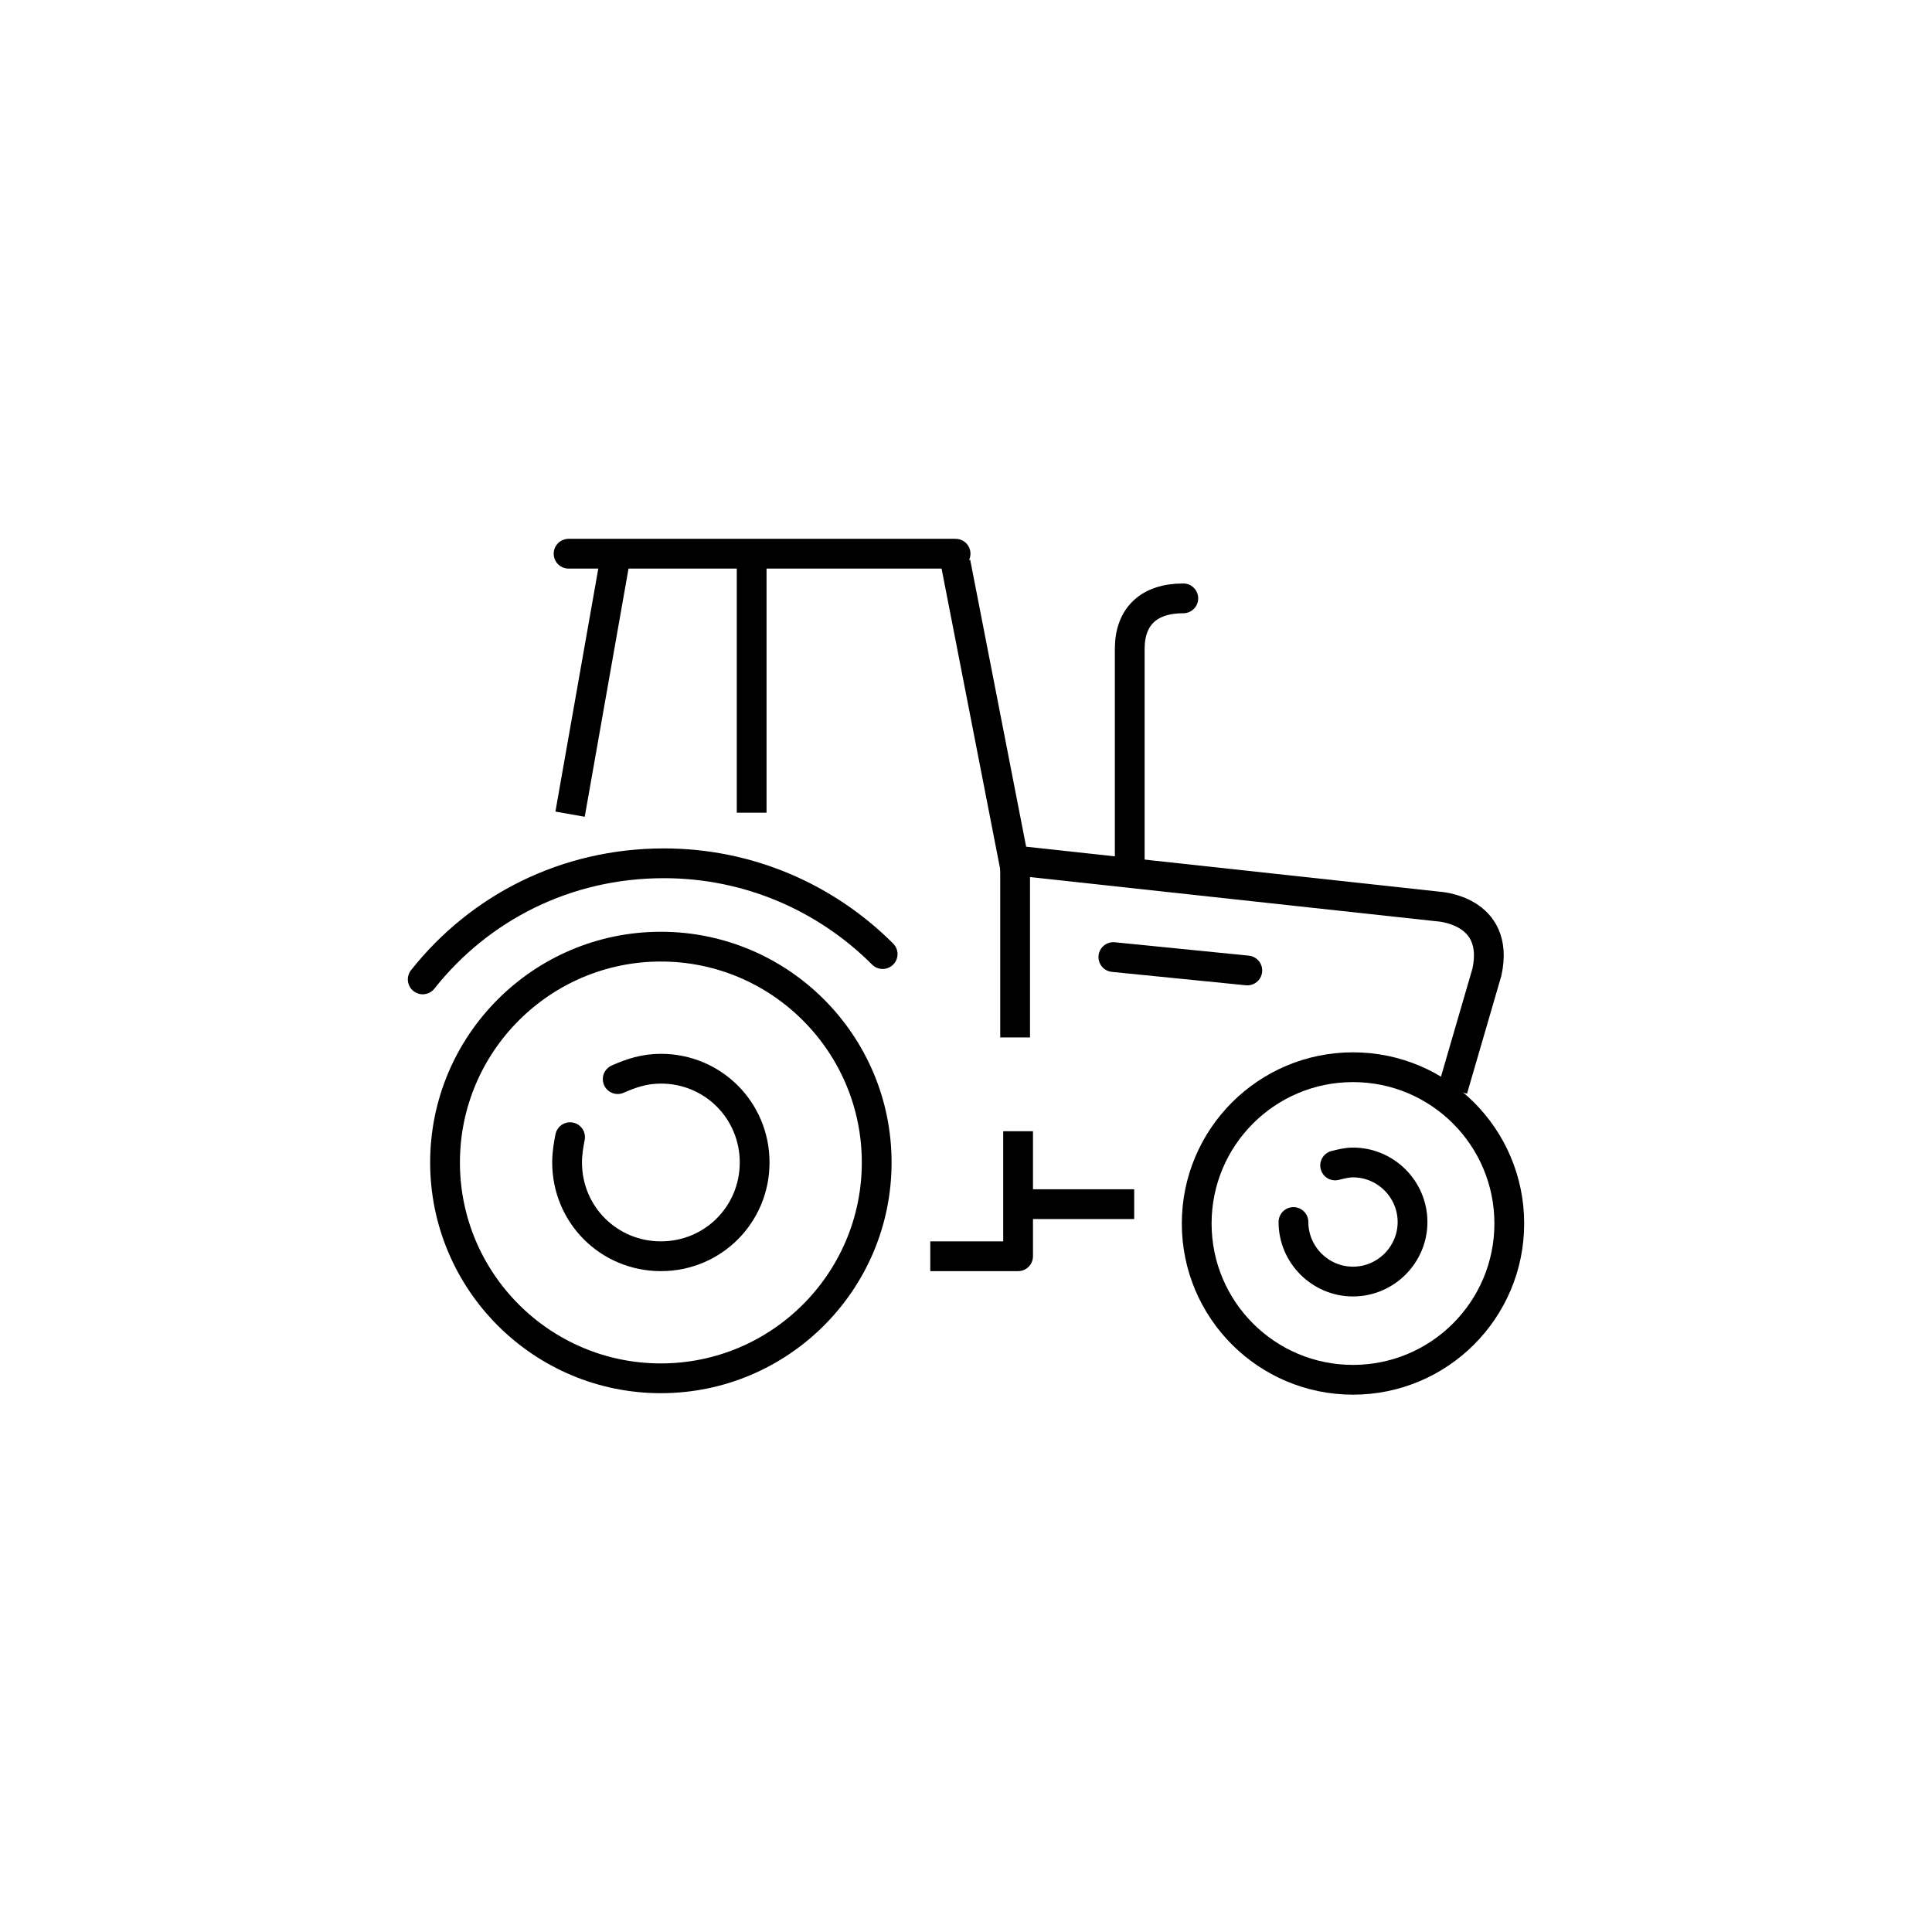 <?xml version="1.0" encoding="UTF-8"?> <svg xmlns="http://www.w3.org/2000/svg" xmlns:xlink="http://www.w3.org/1999/xlink" version="1.1" id="Layer_1" x="0px" y="0px" viewBox="0 0 129.8 129.8" style="enable-background:new 0 0 129.8 129.8;" xml:space="preserve"> <style type="text/css"> .st0{fill:none;stroke:#000000;stroke-width:2;stroke-linecap:round;stroke-miterlimit:10;} .st1{fill:none;stroke:#000000;stroke-width:2;stroke-miterlimit:10;} .st2{fill:none;stroke:#000000;stroke-width:2;stroke-linejoin:round;stroke-miterlimit:10;} </style> <g> <line class="st0" x1="83.8" y1="65.2" x2="74.8" y2="64.3"></line> <path class="st1" d="M64.2,37.8l3.9,20l28.5,3.1c0,0,4.2,0.2,3.3,4.4l-2.3,7.9"></path> <line class="st1" x1="41.3" y1="37.7" x2="38.3" y2="54.7"></line> <line class="st1" x1="50.5" y1="37.2" x2="50.5" y2="54.6"></line> <line class="st0" x1="38.2" y1="37.2" x2="64.2" y2="37.2"></line> <path class="st0" d="M58.9,78.1c0,8-6.5,14.5-14.5,14.5s-14.5-6.5-14.5-14.5s6.5-14.5,14.5-14.5S58.9,70.1,58.9,78.1z"></path> <path class="st0" d="M41.5,72.5c0.9-0.4,1.8-0.7,2.9-0.7c3.5,0,6.3,2.8,6.3,6.3c0,3.5-2.8,6.3-6.3,6.3c-3.5,0-6.3-2.8-6.3-6.3 c0-0.6,0.1-1.2,0.2-1.7"></path> <path class="st0" d="M101.4,82.2c0,5.8-4.7,10.5-10.5,10.5c-5.8,0-10.5-4.7-10.5-10.5c0-5.8,4.7-10.5,10.5-10.5 C96.7,71.7,101.4,76.4,101.4,82.2z"></path> <path class="st0" d="M89.7,78.3c0.4-0.1,0.8-0.2,1.2-0.2c2.2,0,4,1.8,4,4c0,2.2-1.8,4-4,4c-2.2,0-4-1.8-4-4"></path> <line class="st1" x1="76.2" y1="80.9" x2="69.2" y2="80.9"></line> <path class="st0" d="M28.4,65.8C32.2,61,38,58,44.6,58c5.7,0,10.9,2.3,14.7,6.1"></path> <path class="st0" d="M79.5,40.2c-2.3,0-3.6,1.2-3.6,3.4v14.9"></path> <line class="st1" x1="68.2" y1="57.5" x2="68.2" y2="69.7"></line> <polyline class="st2" points="68.4,76 68.4,84.4 62.5,84.4 "></polyline> </g> </svg> 